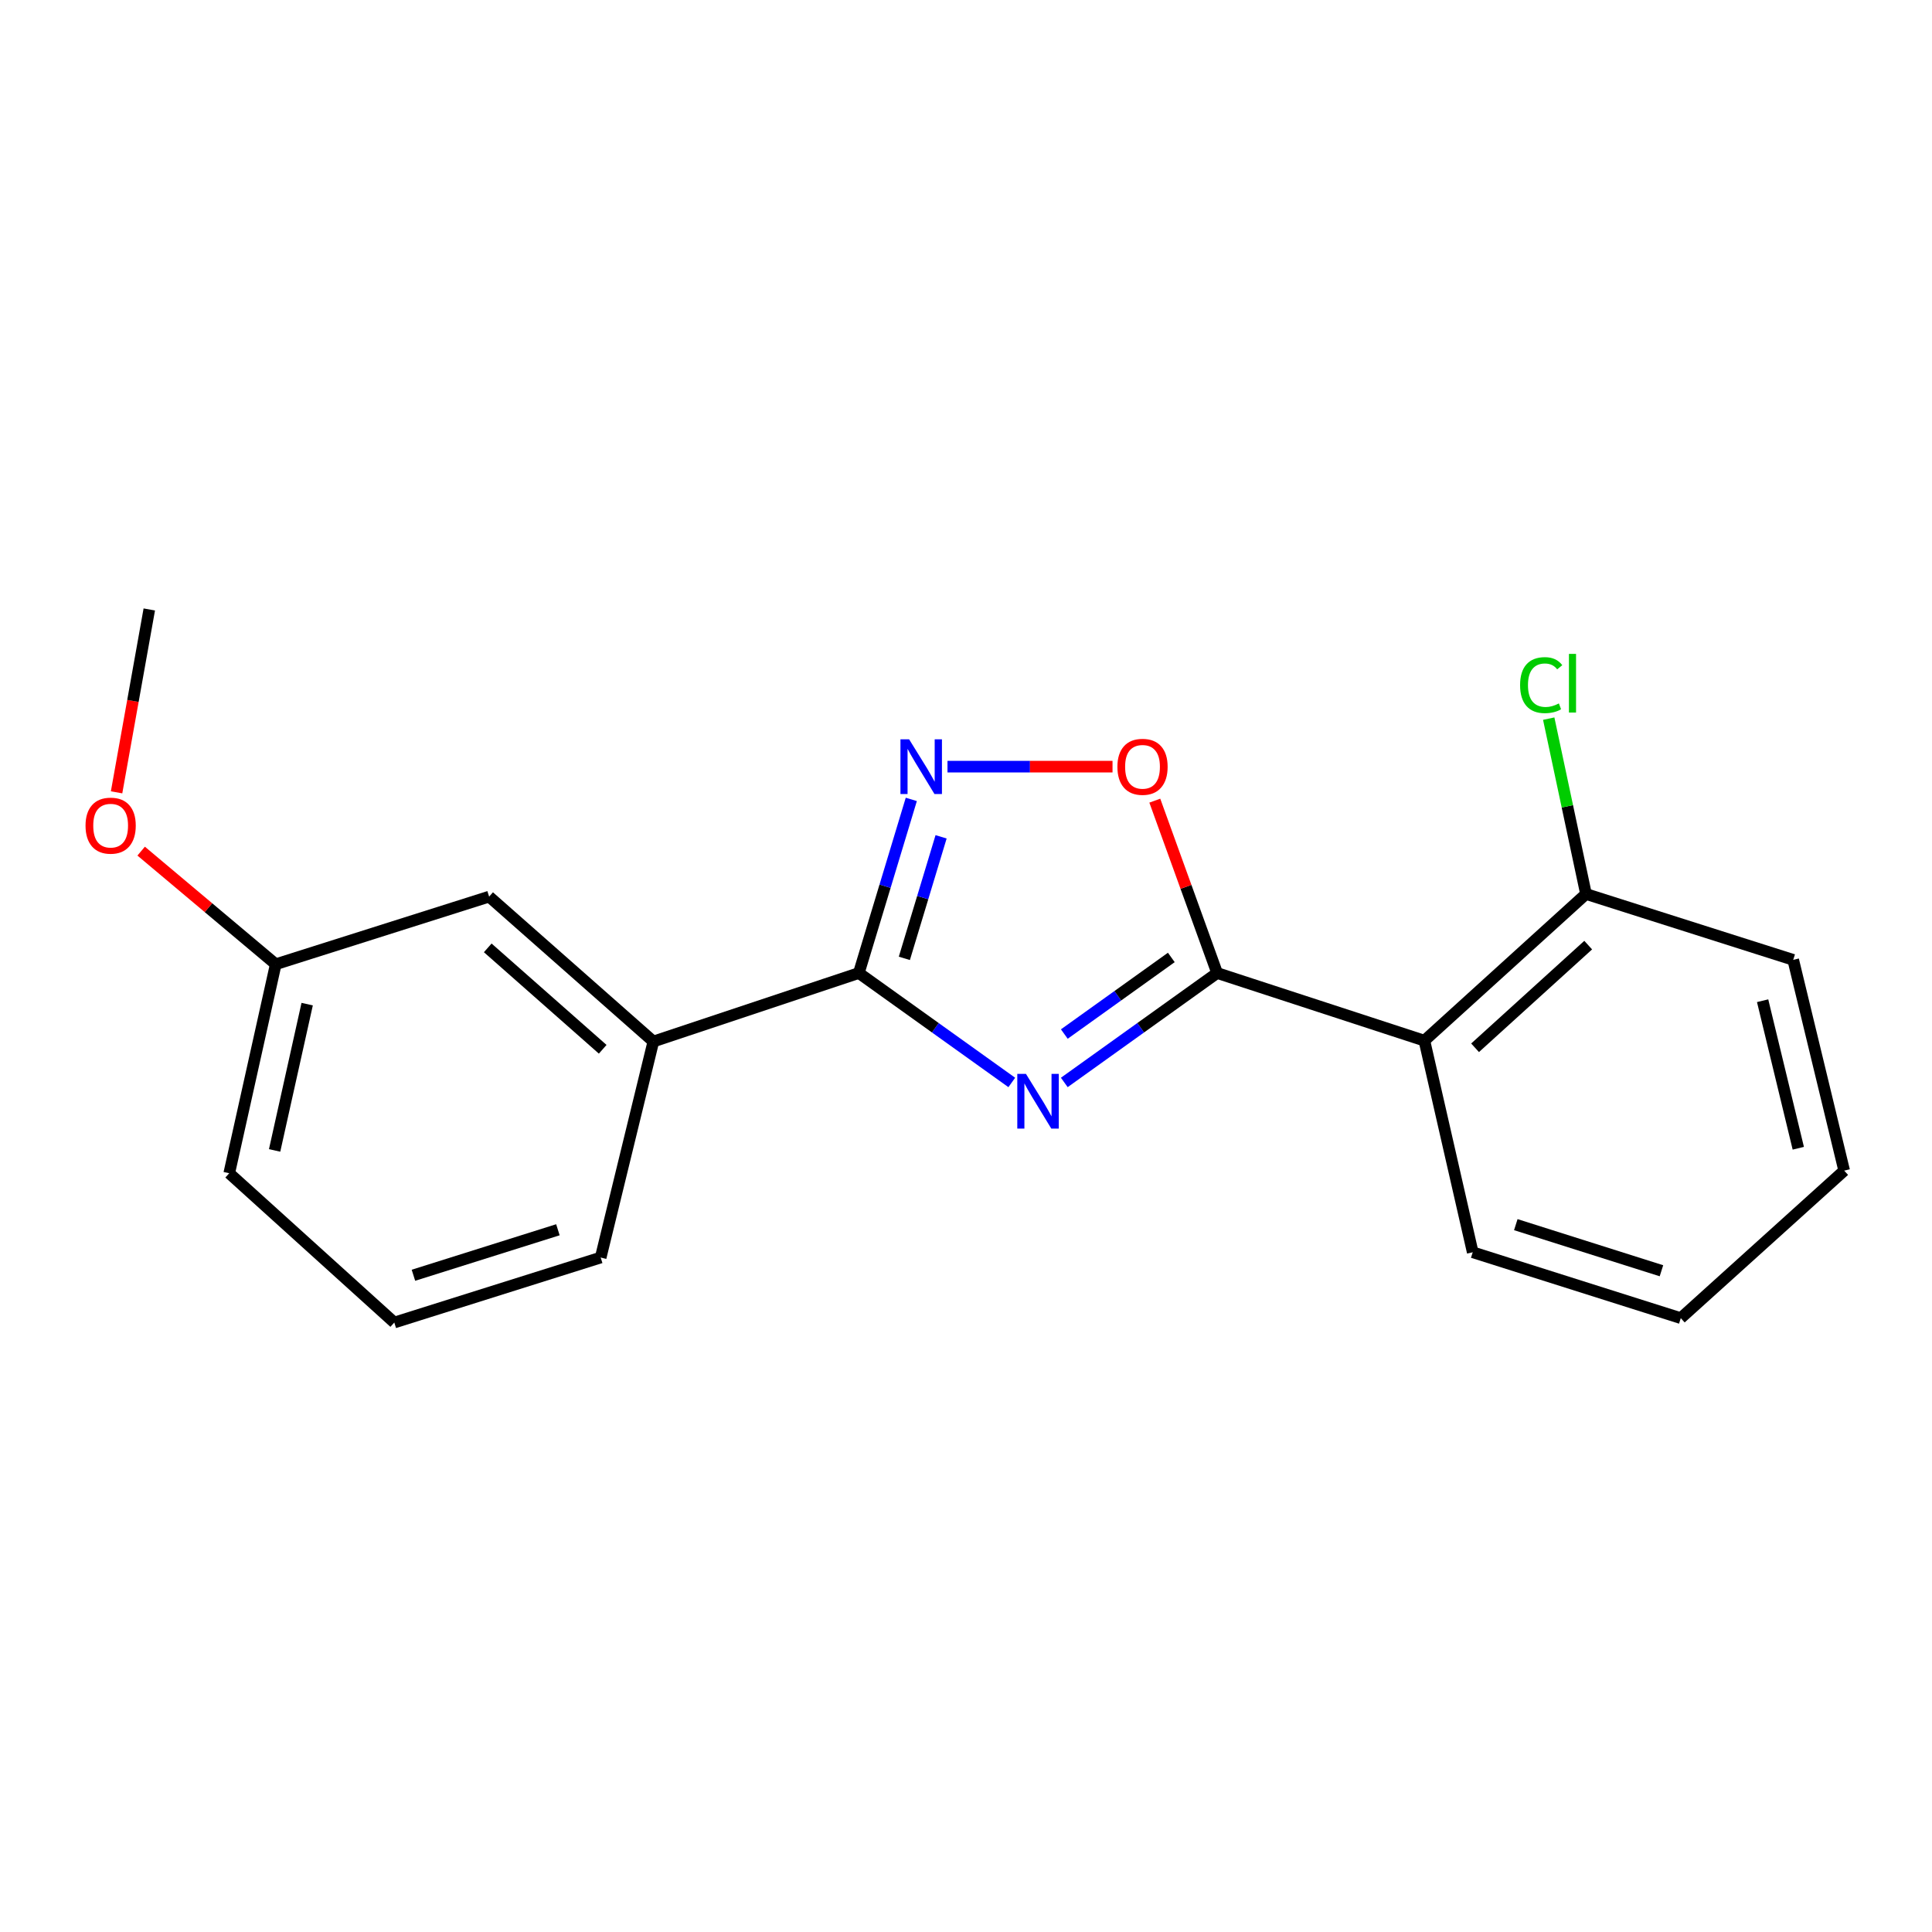 <?xml version='1.0' encoding='iso-8859-1'?>
<svg version='1.1' baseProfile='full'
              xmlns='http://www.w3.org/2000/svg'
                      xmlns:rdkit='http://www.rdkit.org/xml'
                      xmlns:xlink='http://www.w3.org/1999/xlink'
                  xml:space='preserve'
width='1000px' height='1000px' viewBox='0 0 1000 1000'>
<!-- END OF HEADER -->
<rect style='opacity:1.0;fill:#FFFFFF;stroke:none' width='1000' height='1000' x='0' y='0'> </rect>
<path class='bond-0' d='M 550.88,560.272 L 590.432,531.952' style='fill:none;fill-rule:evenodd;stroke:#0000FF;stroke-width:6px;stroke-linecap:butt;stroke-linejoin:miter;stroke-opacity:1' />
<path class='bond-0' d='M 590.432,531.952 L 629.985,503.631' style='fill:none;fill-rule:evenodd;stroke:#000000;stroke-width:6px;stroke-linecap:butt;stroke-linejoin:miter;stroke-opacity:1' />
<path class='bond-0' d='M 550.891,535.22 L 578.578,515.395' style='fill:none;fill-rule:evenodd;stroke:#0000FF;stroke-width:6px;stroke-linecap:butt;stroke-linejoin:miter;stroke-opacity:1' />
<path class='bond-0' d='M 578.578,515.395 L 606.265,495.571' style='fill:none;fill-rule:evenodd;stroke:#000000;stroke-width:6px;stroke-linecap:butt;stroke-linejoin:miter;stroke-opacity:1' />
<path class='bond-1' d='M 523.698,560.278 L 484.112,531.955' style='fill:none;fill-rule:evenodd;stroke:#0000FF;stroke-width:6px;stroke-linecap:butt;stroke-linejoin:miter;stroke-opacity:1' />
<path class='bond-1' d='M 484.112,531.955 L 444.526,503.631' style='fill:none;fill-rule:evenodd;stroke:#000000;stroke-width:6px;stroke-linecap:butt;stroke-linejoin:miter;stroke-opacity:1' />
<path class='bond-3' d='M 629.985,503.631 L 737.263,538.644' style='fill:none;fill-rule:evenodd;stroke:#000000;stroke-width:6px;stroke-linecap:butt;stroke-linejoin:miter;stroke-opacity:1' />
<path class='bond-4' d='M 629.985,503.631 L 613.856,459.024' style='fill:none;fill-rule:evenodd;stroke:#000000;stroke-width:6px;stroke-linecap:butt;stroke-linejoin:miter;stroke-opacity:1' />
<path class='bond-4' d='M 613.856,459.024 L 597.727,414.417' style='fill:none;fill-rule:evenodd;stroke:#FF0000;stroke-width:6px;stroke-linecap:butt;stroke-linejoin:miter;stroke-opacity:1' />
<path class='bond-2' d='M 444.526,503.631 L 458.107,458.699' style='fill:none;fill-rule:evenodd;stroke:#000000;stroke-width:6px;stroke-linecap:butt;stroke-linejoin:miter;stroke-opacity:1' />
<path class='bond-2' d='M 458.107,458.699 L 471.689,413.767' style='fill:none;fill-rule:evenodd;stroke:#0000FF;stroke-width:6px;stroke-linecap:butt;stroke-linejoin:miter;stroke-opacity:1' />
<path class='bond-2' d='M 468.092,496.043 L 477.599,464.591' style='fill:none;fill-rule:evenodd;stroke:#000000;stroke-width:6px;stroke-linecap:butt;stroke-linejoin:miter;stroke-opacity:1' />
<path class='bond-2' d='M 477.599,464.591 L 487.106,433.138' style='fill:none;fill-rule:evenodd;stroke:#0000FF;stroke-width:6px;stroke-linecap:butt;stroke-linejoin:miter;stroke-opacity:1' />
<path class='bond-5' d='M 444.526,503.631 L 338.175,539.085' style='fill:none;fill-rule:evenodd;stroke:#000000;stroke-width:6px;stroke-linecap:butt;stroke-linejoin:miter;stroke-opacity:1' />
<path class='bond-19' d='M 490.416,396.817 L 533.128,396.817' style='fill:none;fill-rule:evenodd;stroke:#0000FF;stroke-width:6px;stroke-linecap:butt;stroke-linejoin:miter;stroke-opacity:1' />
<path class='bond-19' d='M 533.128,396.817 L 575.84,396.817' style='fill:none;fill-rule:evenodd;stroke:#FF0000;stroke-width:6px;stroke-linecap:butt;stroke-linejoin:miter;stroke-opacity:1' />
<path class='bond-6' d='M 737.263,538.644 L 820.909,462.725' style='fill:none;fill-rule:evenodd;stroke:#000000;stroke-width:6px;stroke-linecap:butt;stroke-linejoin:miter;stroke-opacity:1' />
<path class='bond-6' d='M 763.496,542.334 L 822.048,489.191' style='fill:none;fill-rule:evenodd;stroke:#000000;stroke-width:6px;stroke-linecap:butt;stroke-linejoin:miter;stroke-opacity:1' />
<path class='bond-10' d='M 737.263,538.644 L 762.276,648.173' style='fill:none;fill-rule:evenodd;stroke:#000000;stroke-width:6px;stroke-linecap:butt;stroke-linejoin:miter;stroke-opacity:1' />
<path class='bond-7' d='M 338.175,539.085 L 253.172,464.094' style='fill:none;fill-rule:evenodd;stroke:#000000;stroke-width:6px;stroke-linecap:butt;stroke-linejoin:miter;stroke-opacity:1' />
<path class='bond-7' d='M 311.954,543.106 L 252.451,490.612' style='fill:none;fill-rule:evenodd;stroke:#000000;stroke-width:6px;stroke-linecap:butt;stroke-linejoin:miter;stroke-opacity:1' />
<path class='bond-12' d='M 338.175,539.085 L 310.912,650.9' style='fill:none;fill-rule:evenodd;stroke:#000000;stroke-width:6px;stroke-linecap:butt;stroke-linejoin:miter;stroke-opacity:1' />
<path class='bond-9' d='M 820.909,462.725 L 811.262,417.345' style='fill:none;fill-rule:evenodd;stroke:#000000;stroke-width:6px;stroke-linecap:butt;stroke-linejoin:miter;stroke-opacity:1' />
<path class='bond-9' d='M 811.262,417.345 L 801.614,371.965' style='fill:none;fill-rule:evenodd;stroke:#00CC00;stroke-width:6px;stroke-linecap:butt;stroke-linejoin:miter;stroke-opacity:1' />
<path class='bond-14' d='M 820.909,462.725 L 928.164,496.821' style='fill:none;fill-rule:evenodd;stroke:#000000;stroke-width:6px;stroke-linecap:butt;stroke-linejoin:miter;stroke-opacity:1' />
<path class='bond-8' d='M 253.172,464.094 L 142.727,499.084' style='fill:none;fill-rule:evenodd;stroke:#000000;stroke-width:6px;stroke-linecap:butt;stroke-linejoin:miter;stroke-opacity:1' />
<path class='bond-11' d='M 142.727,499.084 L 107.894,469.812' style='fill:none;fill-rule:evenodd;stroke:#000000;stroke-width:6px;stroke-linecap:butt;stroke-linejoin:miter;stroke-opacity:1' />
<path class='bond-11' d='M 107.894,469.812 L 73.061,440.541' style='fill:none;fill-rule:evenodd;stroke:#FF0000;stroke-width:6px;stroke-linecap:butt;stroke-linejoin:miter;stroke-opacity:1' />
<path class='bond-20' d='M 142.727,499.084 L 118.653,607.267' style='fill:none;fill-rule:evenodd;stroke:#000000;stroke-width:6px;stroke-linecap:butt;stroke-linejoin:miter;stroke-opacity:1' />
<path class='bond-20' d='M 158.992,519.734 L 142.141,595.462' style='fill:none;fill-rule:evenodd;stroke:#000000;stroke-width:6px;stroke-linecap:butt;stroke-linejoin:miter;stroke-opacity:1' />
<path class='bond-17' d='M 762.276,648.173 L 869.972,682.27' style='fill:none;fill-rule:evenodd;stroke:#000000;stroke-width:6px;stroke-linecap:butt;stroke-linejoin:miter;stroke-opacity:1' />
<path class='bond-17' d='M 784.576,633.875 L 859.964,657.742' style='fill:none;fill-rule:evenodd;stroke:#000000;stroke-width:6px;stroke-linecap:butt;stroke-linejoin:miter;stroke-opacity:1' />
<path class='bond-16' d='M 60.34,410.111 L 68.806,362.784' style='fill:none;fill-rule:evenodd;stroke:#FF0000;stroke-width:6px;stroke-linecap:butt;stroke-linejoin:miter;stroke-opacity:1' />
<path class='bond-16' d='M 68.806,362.784 L 77.272,315.457' style='fill:none;fill-rule:evenodd;stroke:#000000;stroke-width:6px;stroke-linecap:butt;stroke-linejoin:miter;stroke-opacity:1' />
<path class='bond-13' d='M 310.912,650.9 L 204.086,684.543' style='fill:none;fill-rule:evenodd;stroke:#000000;stroke-width:6px;stroke-linecap:butt;stroke-linejoin:miter;stroke-opacity:1' />
<path class='bond-13' d='M 288.771,636.524 L 213.993,660.074' style='fill:none;fill-rule:evenodd;stroke:#000000;stroke-width:6px;stroke-linecap:butt;stroke-linejoin:miter;stroke-opacity:1' />
<path class='bond-15' d='M 204.086,684.543 L 118.653,607.267' style='fill:none;fill-rule:evenodd;stroke:#000000;stroke-width:6px;stroke-linecap:butt;stroke-linejoin:miter;stroke-opacity:1' />
<path class='bond-21' d='M 928.164,496.821 L 954.545,605.909' style='fill:none;fill-rule:evenodd;stroke:#000000;stroke-width:6px;stroke-linecap:butt;stroke-linejoin:miter;stroke-opacity:1' />
<path class='bond-21' d='M 912.329,517.971 L 930.796,594.332' style='fill:none;fill-rule:evenodd;stroke:#000000;stroke-width:6px;stroke-linecap:butt;stroke-linejoin:miter;stroke-opacity:1' />
<path class='bond-18' d='M 869.972,682.27 L 954.545,605.909' style='fill:none;fill-rule:evenodd;stroke:#000000;stroke-width:6px;stroke-linecap:butt;stroke-linejoin:miter;stroke-opacity:1' />
<path  class='atom-0' d='M 531.029 555.843
L 540.309 570.843
Q 541.229 572.323, 542.709 575.003
Q 544.189 577.683, 544.269 577.843
L 544.269 555.843
L 548.029 555.843
L 548.029 584.163
L 544.149 584.163
L 534.189 567.763
Q 533.029 565.843, 531.789 563.643
Q 530.589 561.443, 530.229 560.763
L 530.229 584.163
L 526.549 584.163
L 526.549 555.843
L 531.029 555.843
' fill='#0000FF'/>
<path  class='atom-3' d='M 470.552 382.657
L 479.832 397.657
Q 480.752 399.137, 482.232 401.817
Q 483.712 404.497, 483.792 404.657
L 483.792 382.657
L 487.552 382.657
L 487.552 410.977
L 483.672 410.977
L 473.712 394.577
Q 472.552 392.657, 471.312 390.457
Q 470.112 388.257, 469.752 387.577
L 469.752 410.977
L 466.072 410.977
L 466.072 382.657
L 470.552 382.657
' fill='#0000FF'/>
<path  class='atom-5' d='M 578.364 396.897
Q 578.364 390.097, 581.724 386.297
Q 585.084 382.497, 591.364 382.497
Q 597.644 382.497, 601.004 386.297
Q 604.364 390.097, 604.364 396.897
Q 604.364 403.777, 600.964 407.697
Q 597.564 411.577, 591.364 411.577
Q 585.124 411.577, 581.724 407.697
Q 578.364 403.817, 578.364 396.897
M 591.364 408.377
Q 595.684 408.377, 598.004 405.497
Q 600.364 402.577, 600.364 396.897
Q 600.364 391.337, 598.004 388.537
Q 595.684 385.697, 591.364 385.697
Q 587.044 385.697, 584.684 388.497
Q 582.364 391.297, 582.364 396.897
Q 582.364 402.617, 584.684 405.497
Q 587.044 408.377, 591.364 408.377
' fill='#FF0000'/>
<path  class='atom-10' d='M 786.798 354.617
Q 786.798 347.577, 790.078 343.897
Q 793.398 340.177, 799.678 340.177
Q 805.518 340.177, 808.638 344.297
L 805.998 346.457
Q 803.718 343.457, 799.678 343.457
Q 795.398 343.457, 793.118 346.337
Q 790.878 349.177, 790.878 354.617
Q 790.878 360.217, 793.198 363.097
Q 795.558 365.977, 800.118 365.977
Q 803.238 365.977, 806.878 364.097
L 807.998 367.097
Q 806.518 368.057, 804.278 368.617
Q 802.038 369.177, 799.558 369.177
Q 793.398 369.177, 790.078 365.417
Q 786.798 361.657, 786.798 354.617
' fill='#00CC00'/>
<path  class='atom-10' d='M 812.078 338.457
L 815.758 338.457
L 815.758 368.817
L 812.078 368.817
L 812.078 338.457
' fill='#00CC00'/>
<path  class='atom-12' d='M 44.271 427.351
Q 44.271 420.551, 47.631 416.751
Q 50.991 412.951, 57.271 412.951
Q 63.551 412.951, 66.911 416.751
Q 70.271 420.551, 70.271 427.351
Q 70.271 434.231, 66.871 438.151
Q 63.471 442.031, 57.271 442.031
Q 51.031 442.031, 47.631 438.151
Q 44.271 434.271, 44.271 427.351
M 57.271 438.831
Q 61.591 438.831, 63.911 435.951
Q 66.271 433.031, 66.271 427.351
Q 66.271 421.791, 63.911 418.991
Q 61.591 416.151, 57.271 416.151
Q 52.951 416.151, 50.591 418.951
Q 48.271 421.751, 48.271 427.351
Q 48.271 433.071, 50.591 435.951
Q 52.951 438.831, 57.271 438.831
' fill='#FF0000'/>
</svg>

